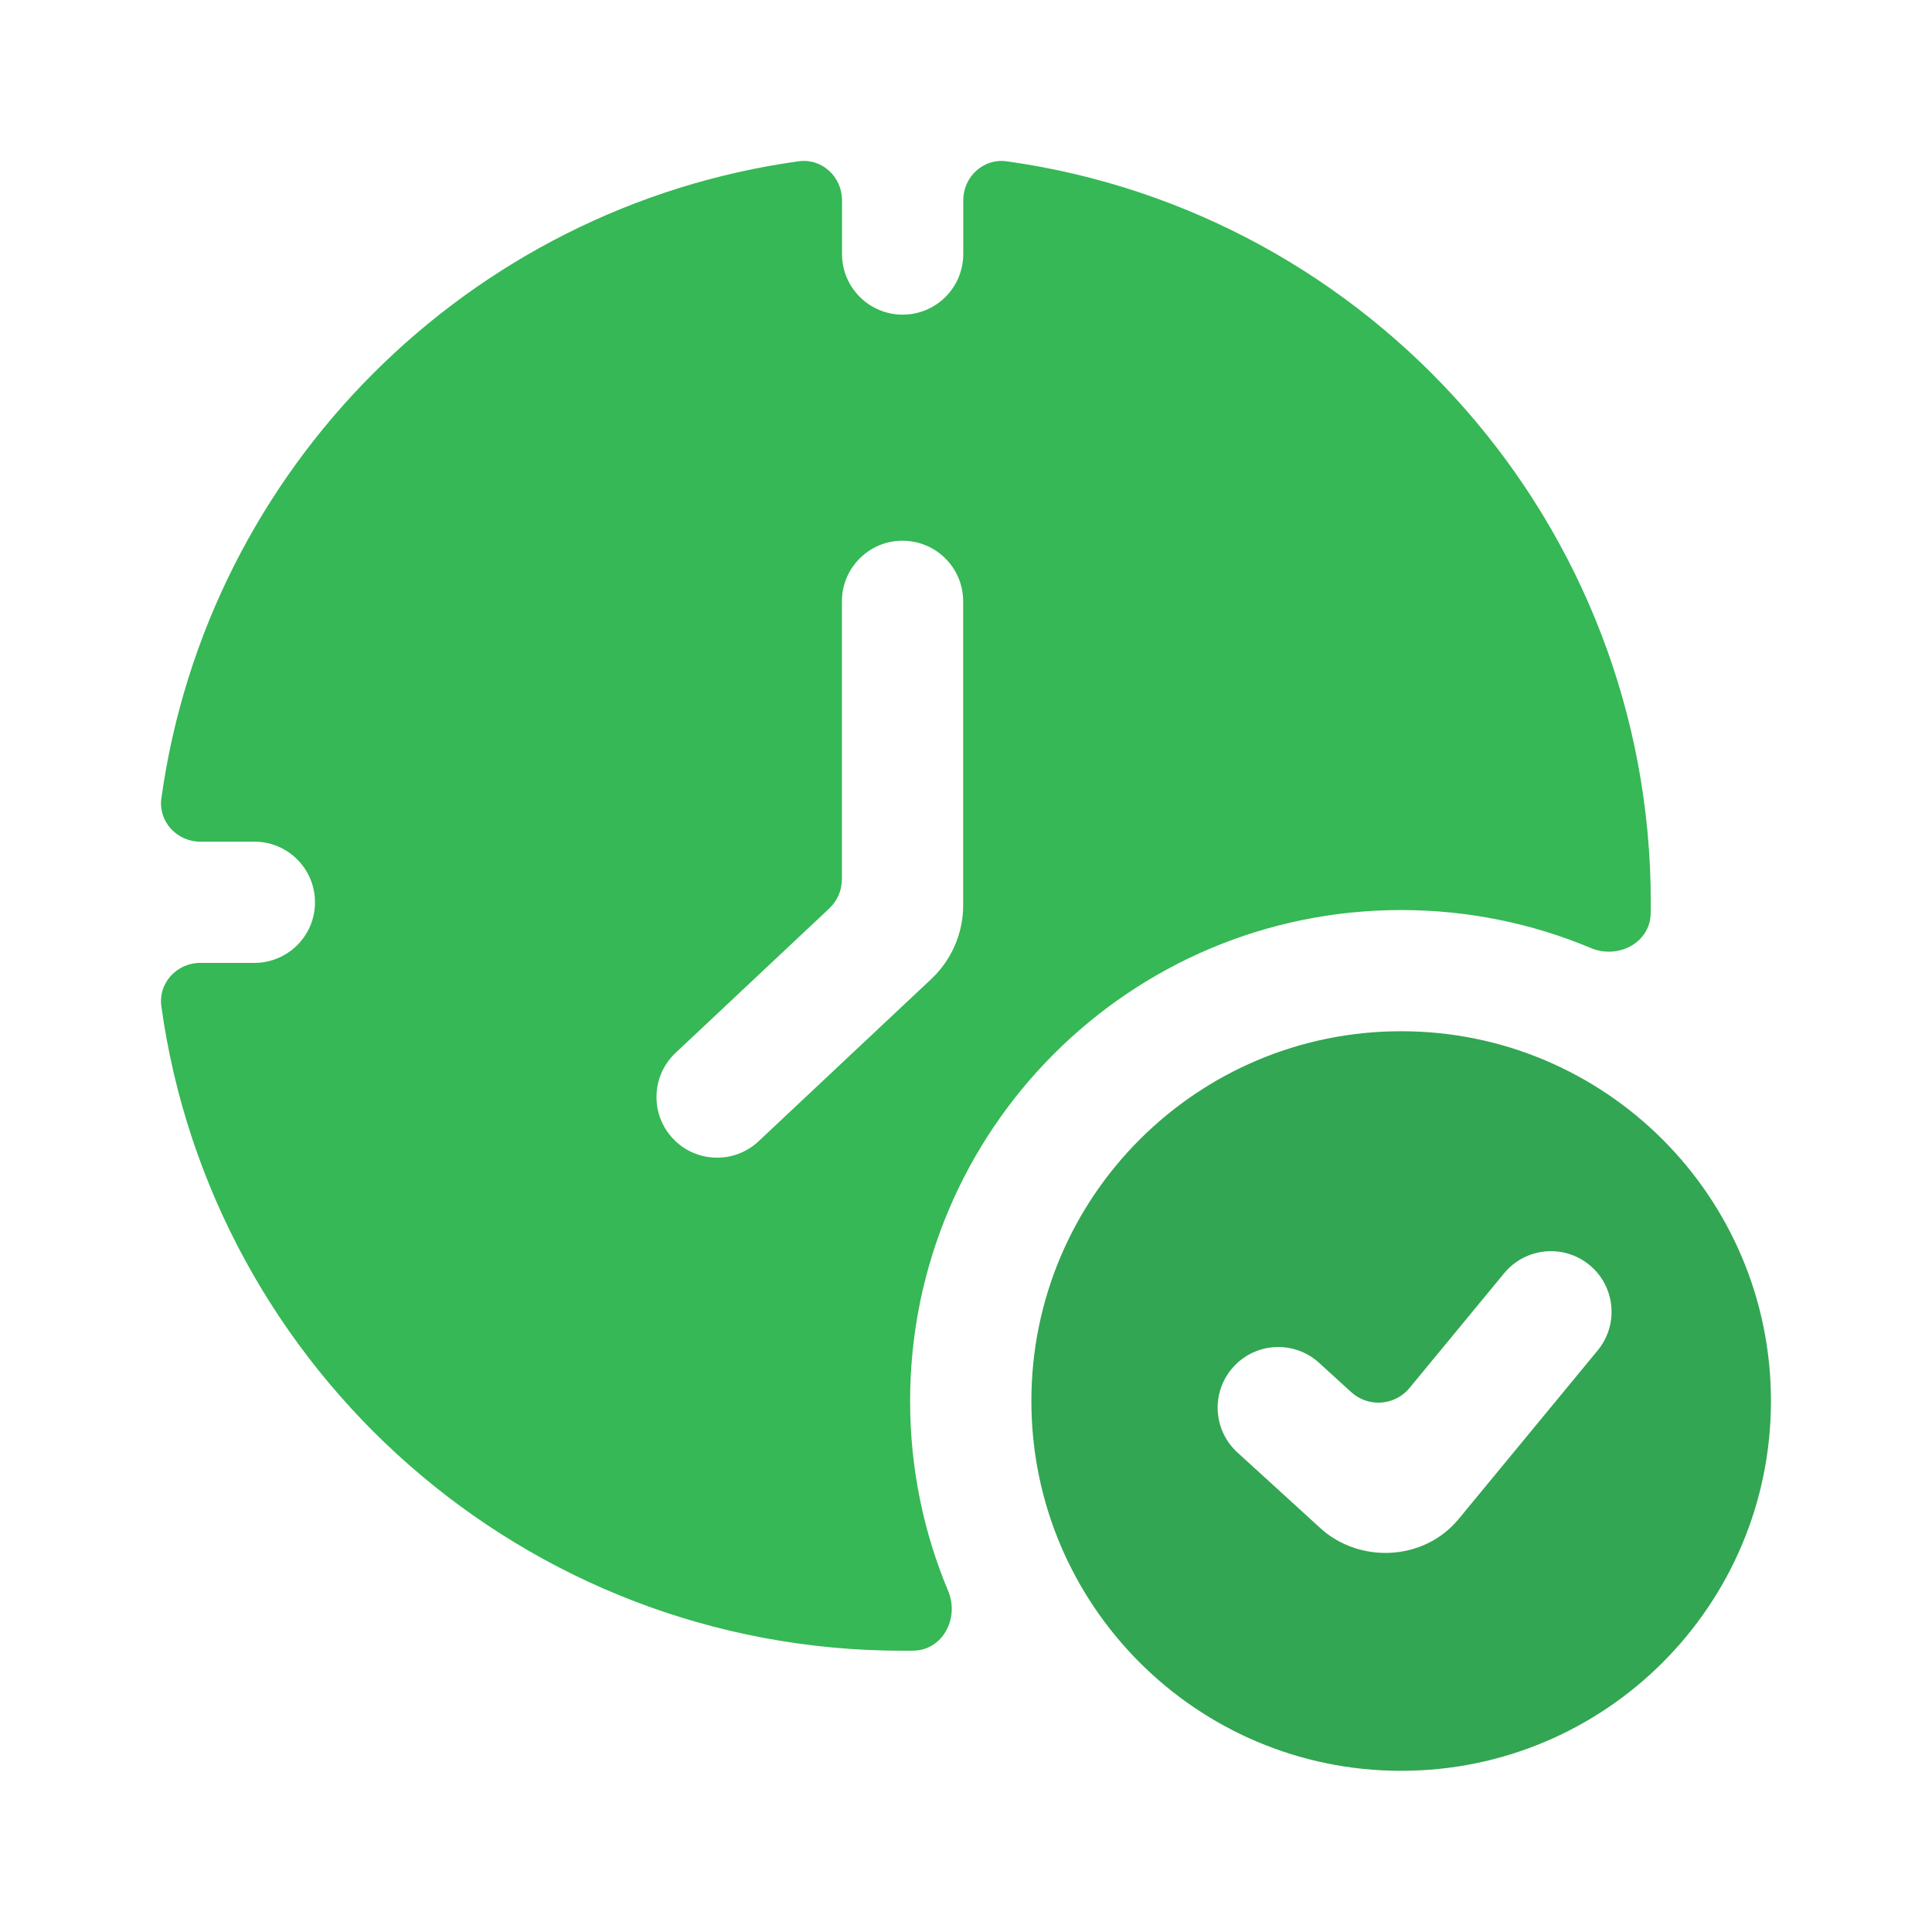 <svg width="56" height="56" viewBox="0 0 56 56" fill="none" xmlns="http://www.w3.org/2000/svg">
<path fill-rule="evenodd" clip-rule="evenodd" d="M5.807 24.396C5.124 24.396 4.583 23.811 4.678 23.135C6.011 13.571 13.581 6.004 23.146 4.675C23.822 4.581 24.406 5.121 24.406 5.804V7.362C24.406 8.333 25.193 9.12 26.164 9.12C27.134 9.12 27.921 8.333 27.921 7.362V5.805C27.921 5.122 28.505 4.582 29.182 4.676C39.73 6.147 47.849 15.204 47.849 26.157C47.849 26.263 47.848 26.369 47.846 26.474C47.834 27.326 46.902 27.811 46.117 27.481C44.424 26.771 42.565 26.378 40.614 26.378C32.753 26.378 26.38 32.751 26.38 40.612C26.38 42.563 26.773 44.422 27.483 46.115C27.813 46.9 27.328 47.833 26.476 47.845C26.371 47.846 26.265 47.847 26.159 47.847C15.203 47.847 6.144 39.723 4.677 29.171C4.583 28.495 5.123 27.91 5.806 27.91H7.373C8.344 27.91 9.13 27.124 9.13 26.153C9.13 25.183 8.344 24.396 7.373 24.396H5.807ZM27.918 17.431C27.918 16.46 27.131 15.673 26.16 15.673C25.19 15.673 24.403 16.46 24.403 17.431V25.483C24.403 25.806 24.269 26.114 24.034 26.335L19.582 30.518C18.875 31.182 18.84 32.294 19.505 33.002C20.169 33.709 21.281 33.744 21.989 33.079L26.994 28.377C27.583 27.823 27.918 27.051 27.918 26.242V17.431Z" fill="#35B855"/>
<path fill-rule="evenodd" clip-rule="evenodd" d="M40.613 51.328C46.533 51.328 51.332 46.529 51.332 40.609C51.332 34.689 46.533 29.891 40.613 29.891C34.694 29.891 29.895 34.689 29.895 40.609C29.895 46.529 34.694 51.328 40.613 51.328ZM46.31 39.142C46.928 38.393 46.821 37.285 46.073 36.668C45.324 36.05 44.216 36.157 43.599 36.905L40.856 40.231C40.431 40.748 39.659 40.802 39.165 40.351L38.236 39.504C37.52 38.849 36.408 38.9 35.754 39.617C35.099 40.334 35.15 41.445 35.867 42.1L38.271 44.294C39.395 45.319 41.264 45.261 42.28 44.029L46.31 39.142Z" fill="#32A652"/>
</svg>
